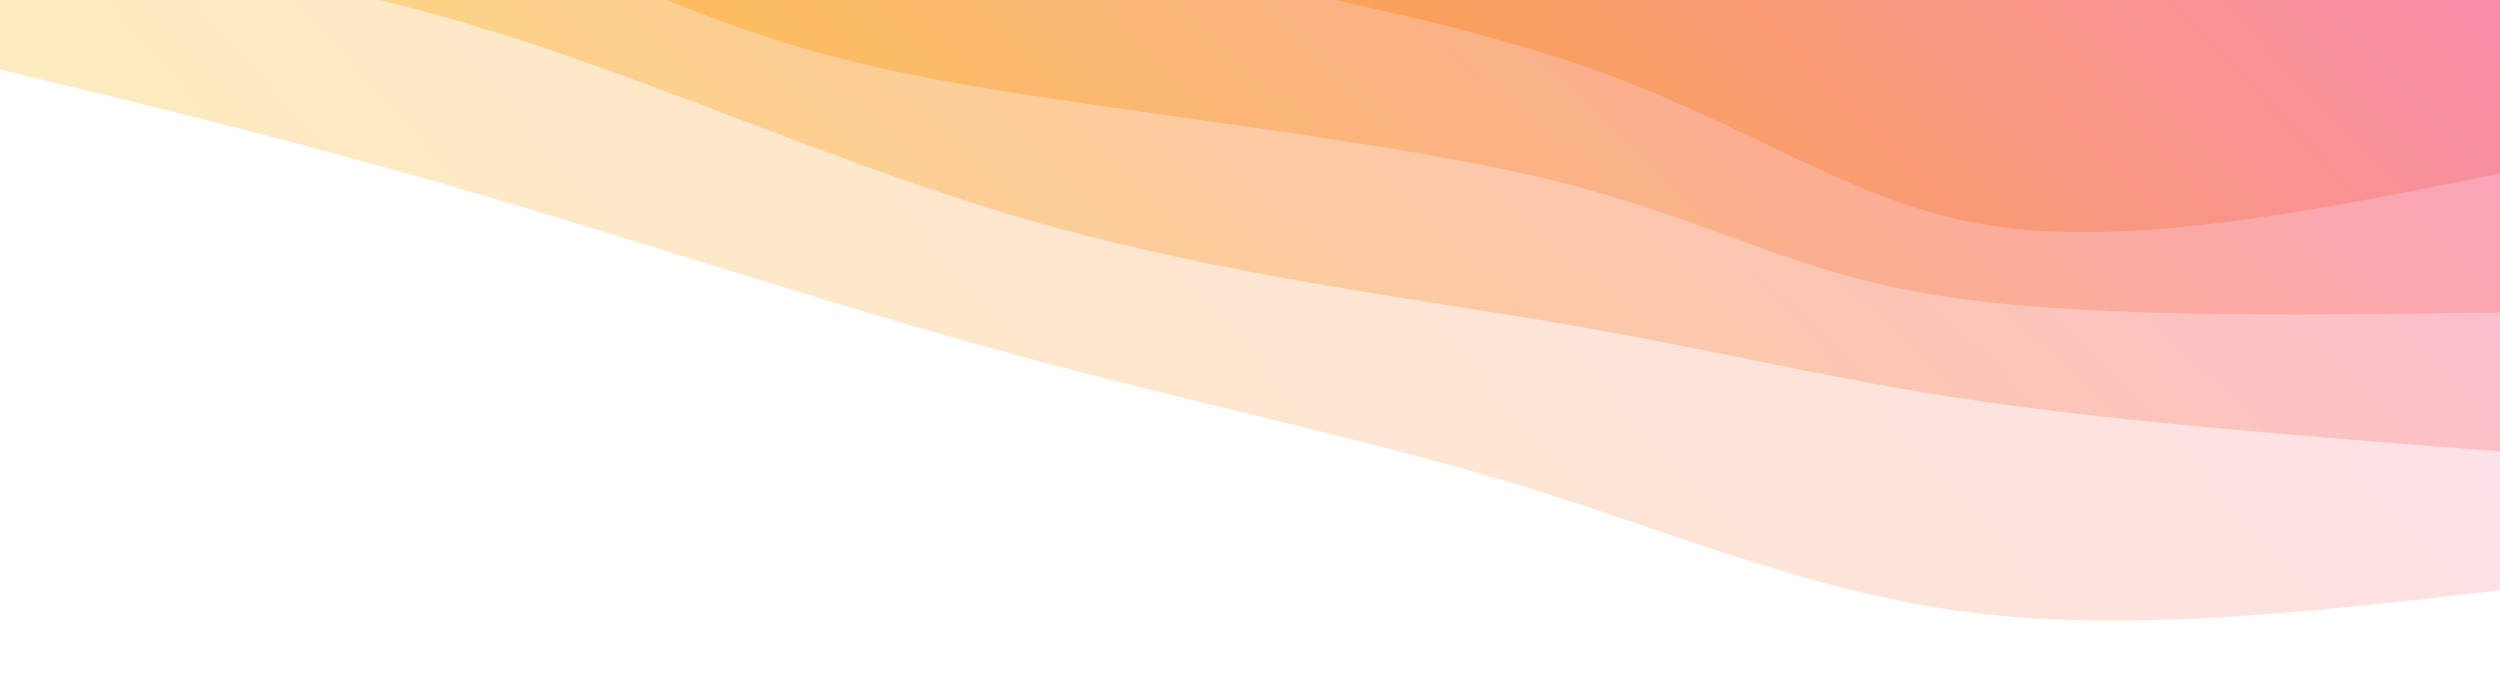 
<svg width="100%" height="100%" id="svg" viewBox="0 0 1440 390" xmlns="http://www.w3.org/2000/svg" class="transition duration-300 ease-in-out delay-150"><style>
          .path-0{
            animation:pathAnim-0 4s;
            animation-timing-function: linear;
            animation-iteration-count: infinite;
          }
          @keyframes pathAnim-0{
            0%{
              d: path("M 0,400 L 0,60 C 105.34,47.876 210.679,35.751 303,47 C 395.321,58.249 474.622,92.871 563,120 C 651.378,147.129 748.833,166.766 853,195 C 957.167,223.234 1068.048,260.067 1167,289 C 1265.952,317.933 1352.976,338.967 1440,360 L 1440,400 L 0,400 Z");
            }
            25%{
              d: path("M 0,400 L 0,60 C 117.081,70.124 234.163,80.249 318,88 C 401.837,95.751 452.431,101.129 553,119 C 653.569,136.871 804.115,167.234 903,197 C 1001.885,226.766 1049.11,255.933 1130,283 C 1210.89,310.067 1325.445,335.033 1440,360 L 1440,400 L 0,400 Z");
            }
            50%{
              d: path("M 0,400 L 0,60 C 115.876,65.818 231.751,71.636 318,86 C 404.249,100.364 460.871,123.273 555,144 C 649.129,164.727 780.766,183.273 883,202 C 985.234,220.727 1058.067,239.636 1146,266 C 1233.933,292.364 1336.967,326.182 1440,360 L 1440,400 L 0,400 Z");
            }
            75%{
              d: path("M 0,400 L 0,60 C 98.144,40.364 196.287,20.727 291,41 C 385.713,61.273 476.995,121.455 566,157 C 655.005,192.545 741.732,203.455 845,218 C 948.268,232.545 1068.077,250.727 1170,275 C 1271.923,299.273 1355.962,329.636 1440,360 L 1440,400 L 0,400 Z");
            }
            100%{
              d: path("M 0,400 L 0,60 C 105.34,47.876 210.679,35.751 303,47 C 395.321,58.249 474.622,92.871 563,120 C 651.378,147.129 748.833,166.766 853,195 C 957.167,223.234 1068.048,260.067 1167,289 C 1265.952,317.933 1352.976,338.967 1440,360 L 1440,400 L 0,400 Z");
            }
          }</style><defs><linearGradient id="gradient" x1="99%" y1="39%" x2="1%" y2="61%"><stop offset="5%" stop-color="#fcb900"></stop><stop offset="95%" stop-color="#f78da7"></stop></linearGradient></defs><path d="M 0,400 L 0,60 C 105.34,47.876 210.679,35.751 303,47 C 395.321,58.249 474.622,92.871 563,120 C 651.378,147.129 748.833,166.766 853,195 C 957.167,223.234 1068.048,260.067 1167,289 C 1265.952,317.933 1352.976,338.967 1440,360 L 1440,400 L 0,400 Z" stroke="none" stroke-width="0" fill="url(#gradient)" fill-opacity="0.265" class="transition-all duration-300 ease-in-out delay-150 path-0" transform="rotate(-180 720 200)"></path><style>
          .path-1{
            animation:pathAnim-1 4s;
            animation-timing-function: linear;
            animation-iteration-count: infinite;
          }
          @keyframes pathAnim-1{
            0%{
              d: path("M 0,400 L 0,140 C 107.215,148.287 214.431,156.574 300,169 C 385.569,181.426 449.493,197.99 537,213 C 624.507,228.01 735.598,241.464 843,272 C 950.402,302.536 1054.115,350.153 1153,381 C 1251.885,411.847 1345.943,425.923 1440,440 L 1440,400 L 0,400 Z");
            }
            25%{
              d: path("M 0,400 L 0,140 C 82.507,129.99 165.014,119.981 257,138 C 348.986,156.019 450.45,202.067 564,224 C 677.55,245.933 803.187,243.751 909,271 C 1014.813,298.249 1100.804,354.928 1186,388 C 1271.196,421.072 1355.598,430.536 1440,440 L 1440,400 L 0,400 Z");
            }
            50%{
              d: path("M 0,400 L 0,140 C 95.435,126.852 190.871,113.703 284,127 C 377.129,140.297 467.952,180.038 551,213 C 634.048,245.962 709.321,272.144 823,301 C 936.679,329.856 1088.766,361.388 1198,385 C 1307.234,408.612 1373.617,424.306 1440,440 L 1440,400 L 0,400 Z");
            }
            75%{
              d: path("M 0,400 L 0,140 C 109.55,137.789 219.1,135.579 320,152 C 420.9,168.421 513.148,203.474 601,223 C 688.852,242.526 772.306,246.526 871,265 C 969.694,283.474 1083.627,316.421 1181,348 C 1278.373,379.579 1359.187,409.789 1440,440 L 1440,400 L 0,400 Z");
            }
            100%{
              d: path("M 0,400 L 0,140 C 107.215,148.287 214.431,156.574 300,169 C 385.569,181.426 449.493,197.99 537,213 C 624.507,228.01 735.598,241.464 843,272 C 950.402,302.536 1054.115,350.153 1153,381 C 1251.885,411.847 1345.943,425.923 1440,440 L 1440,400 L 0,400 Z");
            }
          }</style><defs><linearGradient id="gradient" x1="99%" y1="39%" x2="1%" y2="61%"><stop offset="5%" stop-color="#fcb900"></stop><stop offset="95%" stop-color="#f78da7"></stop></linearGradient></defs><path d="M 0,400 L 0,140 C 107.215,148.287 214.431,156.574 300,169 C 385.569,181.426 449.493,197.99 537,213 C 624.507,228.01 735.598,241.464 843,272 C 950.402,302.536 1054.115,350.153 1153,381 C 1251.885,411.847 1345.943,425.923 1440,440 L 1440,400 L 0,400 Z" stroke="none" stroke-width="0" fill="url(#gradient)" fill-opacity="0.4" class="transition-all duration-300 ease-in-out delay-150 path-1" transform="rotate(-180 720 200)"></path><style>
          .path-2{
            animation:pathAnim-2 4s;
            animation-timing-function: linear;
            animation-iteration-count: infinite;
          }
          @keyframes pathAnim-2{
            0%{
              d: path("M 0,400 L 0,220 C 123.656,218.268 247.311,216.536 331,231 C 414.689,245.464 458.411,276.124 558,299 C 657.589,321.876 813.043,336.967 910,356 C 1006.957,375.033 1045.416,398.01 1124,426 C 1202.584,453.99 1321.292,486.995 1440,520 L 1440,400 L 0,400 Z");
            }
            25%{
              d: path("M 0,400 L 0,220 C 91.512,207.943 183.024,195.885 292,212 C 400.976,228.115 527.416,272.402 626,307 C 724.584,341.598 795.311,366.507 889,389 C 982.689,411.493 1099.34,431.569 1195,453 C 1290.66,474.431 1365.33,497.215 1440,520 L 1440,400 L 0,400 Z");
            }
            50%{
              d: path("M 0,400 L 0,220 C 96.469,207.703 192.938,195.407 292,208 C 391.062,220.593 492.718,258.077 575,284 C 657.282,309.923 720.191,324.287 829,353 C 937.809,381.713 1092.517,424.775 1202,455 C 1311.483,485.225 1375.742,502.612 1440,520 L 1440,400 L 0,400 Z");
            }
            75%{
              d: path("M 0,400 L 0,220 C 68.727,214.785 137.455,209.569 238,214 C 338.545,218.431 470.909,232.507 588,266 C 705.091,299.493 806.909,352.402 889,377 C 971.091,401.598 1033.455,397.885 1122,417 C 1210.545,436.115 1325.273,478.057 1440,520 L 1440,400 L 0,400 Z");
            }
            100%{
              d: path("M 0,400 L 0,220 C 123.656,218.268 247.311,216.536 331,231 C 414.689,245.464 458.411,276.124 558,299 C 657.589,321.876 813.043,336.967 910,356 C 1006.957,375.033 1045.416,398.01 1124,426 C 1202.584,453.99 1321.292,486.995 1440,520 L 1440,400 L 0,400 Z");
            }
          }</style><defs><linearGradient id="gradient" x1="99%" y1="39%" x2="1%" y2="61%"><stop offset="5%" stop-color="#fcb900"></stop><stop offset="95%" stop-color="#f78da7"></stop></linearGradient></defs><path d="M 0,400 L 0,220 C 123.656,218.268 247.311,216.536 331,231 C 414.689,245.464 458.411,276.124 558,299 C 657.589,321.876 813.043,336.967 910,356 C 1006.957,375.033 1045.416,398.01 1124,426 C 1202.584,453.99 1321.292,486.995 1440,520 L 1440,400 L 0,400 Z" stroke="none" stroke-width="0" fill="url(#gradient)" fill-opacity="0.53" class="transition-all duration-300 ease-in-out delay-150 path-2" transform="rotate(-180 720 200)"></path><style>
          .path-3{
            animation:pathAnim-3 4s;
            animation-timing-function: linear;
            animation-iteration-count: infinite;
          }
          @keyframes pathAnim-3{
            0%{
              d: path("M 0,400 L 0,300 C 106,278.775 212,257.55 293,270 C 374,282.45 430,328.574 531,363 C 632,397.426 778,420.153 889,444 C 1000,467.847 1076,492.813 1162,519 C 1248,545.187 1344,572.593 1440,600 L 1440,400 L 0,400 Z");
            }
            25%{
              d: path("M 0,400 L 0,300 C 71.397,304.278 142.794,308.555 252,311 C 361.206,313.445 508.22,314.057 605,345 C 701.78,375.943 748.325,437.215 827,472 C 905.675,506.785 1016.478,515.081 1124,532 C 1231.522,548.919 1335.761,574.459 1440,600 L 1440,400 L 0,400 Z");
            }
            50%{
              d: path("M 0,400 L 0,300 C 107.014,276.526 214.029,253.053 292,270 C 369.971,286.947 418.9,344.316 524,387 C 629.1,429.684 790.373,457.684 904,477 C 1017.627,496.316 1083.608,506.947 1165,526 C 1246.392,545.053 1343.196,572.526 1440,600 L 1440,400 L 0,400 Z");
            }
            75%{
              d: path("M 0,400 L 0,300 C 94.852,296.852 189.703,293.703 290,299 C 390.297,304.297 496.038,318.038 595,349 C 693.962,379.962 786.144,428.144 876,458 C 965.856,487.856 1053.388,499.388 1147,520 C 1240.612,540.612 1340.306,570.306 1440,600 L 1440,400 L 0,400 Z");
            }
            100%{
              d: path("M 0,400 L 0,300 C 106,278.775 212,257.55 293,270 C 374,282.45 430,328.574 531,363 C 632,397.426 778,420.153 889,444 C 1000,467.847 1076,492.813 1162,519 C 1248,545.187 1344,572.593 1440,600 L 1440,400 L 0,400 Z");
            }
          }</style><defs><linearGradient id="gradient" x1="99%" y1="39%" x2="1%" y2="61%"><stop offset="5%" stop-color="#fcb900"></stop><stop offset="95%" stop-color="#f78da7"></stop></linearGradient></defs><path d="M 0,400 L 0,300 C 106,278.775 212,257.55 293,270 C 374,282.45 430,328.574 531,363 C 632,397.426 778,420.153 889,444 C 1000,467.847 1076,492.813 1162,519 C 1248,545.187 1344,572.593 1440,600 L 1440,400 L 0,400 Z" stroke="none" stroke-width="0" fill="url(#gradient)" fill-opacity="1" class="transition-all duration-300 ease-in-out delay-150 path-3" transform="rotate(-180 720 200)"></path></svg>
